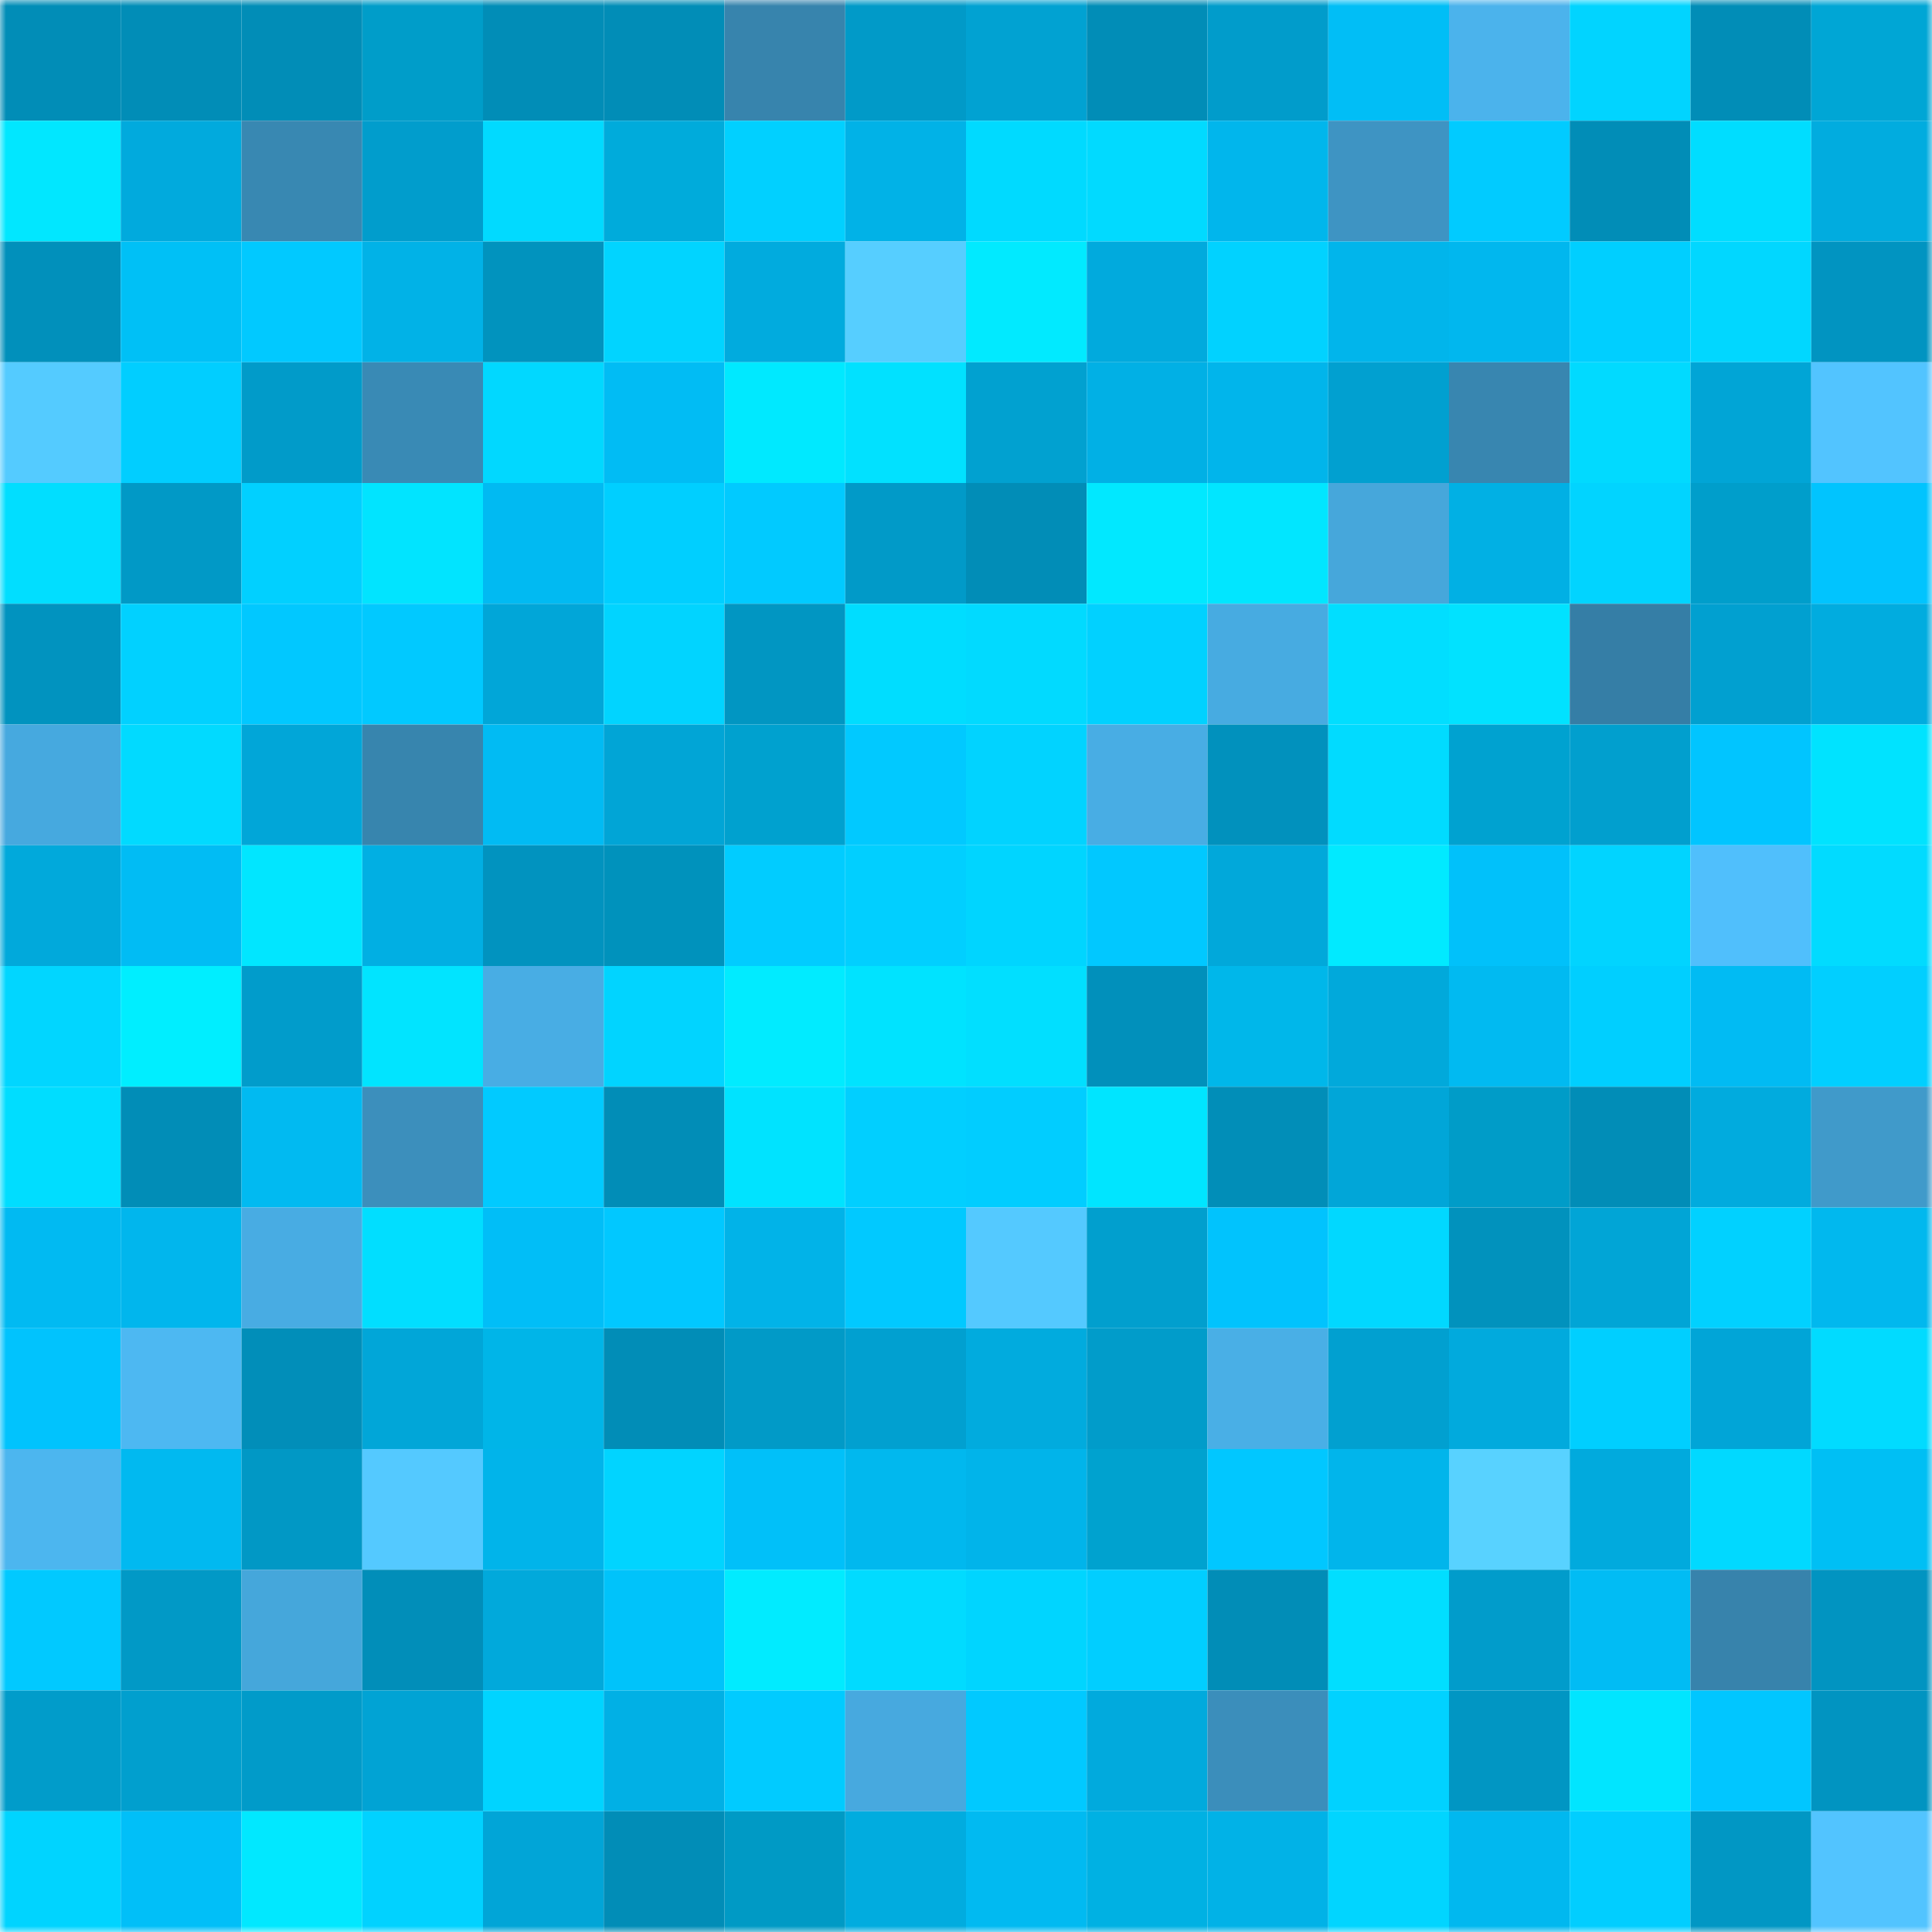<svg viewBox="0 0 160 160" fill="none" role="img" xmlns="http://www.w3.org/2000/svg" width="240" height="240" name="ens%2Cmelanocyte.eth"><mask id="642508770" mask-type="alpha" maskUnits="userSpaceOnUse" x="0" y="0" width="160" height="160"><rect width="160" height="160" fill="#FFFFFF"></rect></mask><g mask="url(#642508770)"><rect x="0" y="0" width="10" height="10" fill="#018db7"></rect><rect x="10" y="0" width="10" height="10" fill="#018db7"></rect><rect x="20" y="0" width="10" height="10" fill="#018db7"></rect><rect x="30" y="0" width="10" height="10" fill="#009dc9"></rect><rect x="40" y="0" width="10" height="10" fill="#018db7"></rect><rect x="50" y="0" width="10" height="10" fill="#018db7"></rect><rect x="60" y="0" width="10" height="10" fill="#3784ad"></rect><rect x="70" y="0" width="10" height="10" fill="#019ac8"></rect><rect x="80" y="0" width="10" height="10" fill="#01a2d2"></rect><rect x="90" y="0" width="10" height="10" fill="#018db7"></rect><rect x="100" y="0" width="10" height="10" fill="#019ccb"></rect><rect x="110" y="0" width="10" height="10" fill="#01bef6"></rect><rect x="120" y="0" width="10" height="10" fill="#4bb3ec"></rect><rect x="130" y="0" width="10" height="10" fill="#01d4ff"></rect><rect x="140" y="0" width="10" height="10" fill="#018db7"></rect><rect x="150" y="0" width="10" height="10" fill="#00a6d5"></rect><rect x="0" y="10" width="10" height="10" fill="#01e7ff"></rect><rect x="10" y="10" width="10" height="10" fill="#01aadd"></rect><rect x="20" y="10" width="10" height="10" fill="#3888b2"></rect><rect x="30" y="10" width="10" height="10" fill="#019dcc"></rect><rect x="40" y="10" width="10" height="10" fill="#01daff"></rect><rect x="50" y="10" width="10" height="10" fill="#00abdb"></rect><rect x="60" y="10" width="10" height="10" fill="#01d0ff"></rect><rect x="70" y="10" width="10" height="10" fill="#01b2e7"></rect><rect x="80" y="10" width="10" height="10" fill="#00daff"></rect><rect x="90" y="10" width="10" height="10" fill="#01daff"></rect><rect x="100" y="10" width="10" height="10" fill="#01b6ec"></rect><rect x="110" y="10" width="10" height="10" fill="#3e94c3"></rect><rect x="120" y="10" width="10" height="10" fill="#01cbff"></rect><rect x="130" y="10" width="10" height="10" fill="#018db7"></rect><rect x="140" y="10" width="10" height="10" fill="#00ddff"></rect><rect x="150" y="10" width="10" height="10" fill="#01acdf"></rect><rect x="0" y="20" width="10" height="10" fill="#0190bb"></rect><rect x="10" y="20" width="10" height="10" fill="#00c0f6"></rect><rect x="20" y="20" width="10" height="10" fill="#01c9ff"></rect><rect x="30" y="20" width="10" height="10" fill="#01b2e7"></rect><rect x="40" y="20" width="10" height="10" fill="#0193be"></rect><rect x="50" y="20" width="10" height="10" fill="#01d4ff"></rect><rect x="60" y="20" width="10" height="10" fill="#01abde"></rect><rect x="70" y="20" width="10" height="10" fill="#56ceff"></rect><rect x="80" y="20" width="10" height="10" fill="#01eaff"></rect><rect x="90" y="20" width="10" height="10" fill="#01aadd"></rect><rect x="100" y="20" width="10" height="10" fill="#01d2ff"></rect><rect x="110" y="20" width="10" height="10" fill="#01b5eb"></rect><rect x="120" y="20" width="10" height="10" fill="#01b7ee"></rect><rect x="130" y="20" width="10" height="10" fill="#00cfff"></rect><rect x="140" y="20" width="10" height="10" fill="#01d7ff"></rect><rect x="150" y="20" width="10" height="10" fill="#0194c1"></rect><rect x="0" y="30" width="10" height="10" fill="#54cbff"></rect><rect x="10" y="30" width="10" height="10" fill="#01ceff"></rect><rect x="20" y="30" width="10" height="10" fill="#019bc9"></rect><rect x="30" y="30" width="10" height="10" fill="#398ab5"></rect><rect x="40" y="30" width="10" height="10" fill="#01d8ff"></rect><rect x="50" y="30" width="10" height="10" fill="#01bcf4"></rect><rect x="60" y="30" width="10" height="10" fill="#00e9ff"></rect><rect x="70" y="30" width="10" height="10" fill="#01e1ff"></rect><rect x="80" y="30" width="10" height="10" fill="#01a1d0"></rect><rect x="90" y="30" width="10" height="10" fill="#01b0e5"></rect><rect x="100" y="30" width="10" height="10" fill="#01b5eb"></rect><rect x="110" y="30" width="10" height="10" fill="#01a0d0"></rect><rect x="120" y="30" width="10" height="10" fill="#3886b0"></rect><rect x="130" y="30" width="10" height="10" fill="#01daff"></rect><rect x="140" y="30" width="10" height="10" fill="#01a5d6"></rect><rect x="150" y="30" width="10" height="10" fill="#52c4ff"></rect><rect x="0" y="40" width="10" height="10" fill="#01deff"></rect><rect x="10" y="40" width="10" height="10" fill="#0199c6"></rect><rect x="20" y="40" width="10" height="10" fill="#01d0ff"></rect><rect x="30" y="40" width="10" height="10" fill="#01e4ff"></rect><rect x="40" y="40" width="10" height="10" fill="#01baf2"></rect><rect x="50" y="40" width="10" height="10" fill="#00cfff"></rect><rect x="60" y="40" width="10" height="10" fill="#01caff"></rect><rect x="70" y="40" width="10" height="10" fill="#019ac8"></rect><rect x="80" y="40" width="10" height="10" fill="#018db7"></rect><rect x="90" y="40" width="10" height="10" fill="#01e8ff"></rect><rect x="100" y="40" width="10" height="10" fill="#01e6ff"></rect><rect x="110" y="40" width="10" height="10" fill="#46a7db"></rect><rect x="120" y="40" width="10" height="10" fill="#01b0e4"></rect><rect x="130" y="40" width="10" height="10" fill="#01d4ff"></rect><rect x="140" y="40" width="10" height="10" fill="#009ecb"></rect><rect x="150" y="40" width="10" height="10" fill="#01c4fe"></rect><rect x="0" y="50" width="10" height="10" fill="#0193bf"></rect><rect x="10" y="50" width="10" height="10" fill="#01d1ff"></rect><rect x="20" y="50" width="10" height="10" fill="#01c8ff"></rect><rect x="30" y="50" width="10" height="10" fill="#01c9ff"></rect><rect x="40" y="50" width="10" height="10" fill="#01a6d8"></rect><rect x="50" y="50" width="10" height="10" fill="#01d4ff"></rect><rect x="60" y="50" width="10" height="10" fill="#0196c2"></rect><rect x="70" y="50" width="10" height="10" fill="#00ddff"></rect><rect x="80" y="50" width="10" height="10" fill="#01daff"></rect><rect x="90" y="50" width="10" height="10" fill="#01d1ff"></rect><rect x="100" y="50" width="10" height="10" fill="#47abe1"></rect><rect x="110" y="50" width="10" height="10" fill="#01deff"></rect><rect x="120" y="50" width="10" height="10" fill="#01e2ff"></rect><rect x="130" y="50" width="10" height="10" fill="#357ea6"></rect><rect x="140" y="50" width="10" height="10" fill="#01a0d0"></rect><rect x="150" y="50" width="10" height="10" fill="#01acdf"></rect><rect x="0" y="60" width="10" height="10" fill="#46a9df"></rect><rect x="10" y="60" width="10" height="10" fill="#01daff"></rect><rect x="20" y="60" width="10" height="10" fill="#01a6d8"></rect><rect x="30" y="60" width="10" height="10" fill="#3785ae"></rect><rect x="40" y="60" width="10" height="10" fill="#01bbf3"></rect><rect x="50" y="60" width="10" height="10" fill="#01a5d6"></rect><rect x="60" y="60" width="10" height="10" fill="#00a1cf"></rect><rect x="70" y="60" width="10" height="10" fill="#01c9ff"></rect><rect x="80" y="60" width="10" height="10" fill="#01d3ff"></rect><rect x="90" y="60" width="10" height="10" fill="#48ade4"></rect><rect x="100" y="60" width="10" height="10" fill="#0191bd"></rect><rect x="110" y="60" width="10" height="10" fill="#01dbff"></rect><rect x="120" y="60" width="10" height="10" fill="#00a2d0"></rect><rect x="130" y="60" width="10" height="10" fill="#019fce"></rect><rect x="140" y="60" width="10" height="10" fill="#01c5ff"></rect><rect x="150" y="60" width="10" height="10" fill="#00e3ff"></rect><rect x="0" y="70" width="10" height="10" fill="#01a9db"></rect><rect x="10" y="70" width="10" height="10" fill="#01bcf4"></rect><rect x="20" y="70" width="10" height="10" fill="#01e6ff"></rect><rect x="30" y="70" width="10" height="10" fill="#01afe3"></rect><rect x="40" y="70" width="10" height="10" fill="#0193bf"></rect><rect x="50" y="70" width="10" height="10" fill="#0092bc"></rect><rect x="60" y="70" width="10" height="10" fill="#01ccff"></rect><rect x="70" y="70" width="10" height="10" fill="#01cfff"></rect><rect x="80" y="70" width="10" height="10" fill="#00d5ff"></rect><rect x="90" y="70" width="10" height="10" fill="#01c8ff"></rect><rect x="100" y="70" width="10" height="10" fill="#01a8da"></rect><rect x="110" y="70" width="10" height="10" fill="#01eaff"></rect><rect x="120" y="70" width="10" height="10" fill="#01c1fa"></rect><rect x="130" y="70" width="10" height="10" fill="#01d4ff"></rect><rect x="140" y="70" width="10" height="10" fill="#50bffc"></rect><rect x="150" y="70" width="10" height="10" fill="#01dbff"></rect><rect x="0" y="80" width="10" height="10" fill="#01d6ff"></rect><rect x="10" y="80" width="10" height="10" fill="#00eeff"></rect><rect x="20" y="80" width="10" height="10" fill="#019ccb"></rect><rect x="30" y="80" width="10" height="10" fill="#01e4ff"></rect><rect x="40" y="80" width="10" height="10" fill="#48ade4"></rect><rect x="50" y="80" width="10" height="10" fill="#01d4ff"></rect><rect x="60" y="80" width="10" height="10" fill="#01ebff"></rect><rect x="70" y="80" width="10" height="10" fill="#00e3ff"></rect><rect x="80" y="80" width="10" height="10" fill="#01dfff"></rect><rect x="90" y="80" width="10" height="10" fill="#0190bb"></rect><rect x="100" y="80" width="10" height="10" fill="#00b7ea"></rect><rect x="110" y="80" width="10" height="10" fill="#01a9db"></rect><rect x="120" y="80" width="10" height="10" fill="#01baf1"></rect><rect x="130" y="80" width="10" height="10" fill="#00cfff"></rect><rect x="140" y="80" width="10" height="10" fill="#01bbf3"></rect><rect x="150" y="80" width="10" height="10" fill="#01cfff"></rect><rect x="0" y="90" width="10" height="10" fill="#00ddff"></rect><rect x="10" y="90" width="10" height="10" fill="#018db7"></rect><rect x="20" y="90" width="10" height="10" fill="#01baf1"></rect><rect x="30" y="90" width="10" height="10" fill="#3c8fbc"></rect><rect x="40" y="90" width="10" height="10" fill="#01caff"></rect><rect x="50" y="90" width="10" height="10" fill="#018db7"></rect><rect x="60" y="90" width="10" height="10" fill="#00e3ff"></rect><rect x="70" y="90" width="10" height="10" fill="#01cfff"></rect><rect x="80" y="90" width="10" height="10" fill="#01cdff"></rect><rect x="90" y="90" width="10" height="10" fill="#00e5ff"></rect><rect x="100" y="90" width="10" height="10" fill="#018eb8"></rect><rect x="110" y="90" width="10" height="10" fill="#01a6d8"></rect><rect x="120" y="90" width="10" height="10" fill="#009cc8"></rect><rect x="130" y="90" width="10" height="10" fill="#018db7"></rect><rect x="140" y="90" width="10" height="10" fill="#01abde"></rect><rect x="150" y="90" width="10" height="10" fill="#409aca"></rect><rect x="0" y="100" width="10" height="10" fill="#01baf2"></rect><rect x="10" y="100" width="10" height="10" fill="#01b6ed"></rect><rect x="20" y="100" width="10" height="10" fill="#48ace3"></rect><rect x="30" y="100" width="10" height="10" fill="#01deff"></rect><rect x="40" y="100" width="10" height="10" fill="#01bef7"></rect><rect x="50" y="100" width="10" height="10" fill="#01c8ff"></rect><rect x="60" y="100" width="10" height="10" fill="#01b3e8"></rect><rect x="70" y="100" width="10" height="10" fill="#01c9ff"></rect><rect x="80" y="100" width="10" height="10" fill="#54c9ff"></rect><rect x="90" y="100" width="10" height="10" fill="#019fce"></rect><rect x="100" y="100" width="10" height="10" fill="#01c3fd"></rect><rect x="110" y="100" width="10" height="10" fill="#01d8ff"></rect><rect x="120" y="100" width="10" height="10" fill="#0192bd"></rect><rect x="130" y="100" width="10" height="10" fill="#01a5d6"></rect><rect x="140" y="100" width="10" height="10" fill="#01d1ff"></rect><rect x="150" y="100" width="10" height="10" fill="#01b8ee"></rect><rect x="0" y="110" width="10" height="10" fill="#01c3fd"></rect><rect x="10" y="110" width="10" height="10" fill="#4db8f2"></rect><rect x="20" y="110" width="10" height="10" fill="#018eb9"></rect><rect x="30" y="110" width="10" height="10" fill="#01a6d8"></rect><rect x="40" y="110" width="10" height="10" fill="#00b5e8"></rect><rect x="50" y="110" width="10" height="10" fill="#018db7"></rect><rect x="60" y="110" width="10" height="10" fill="#019ac7"></rect><rect x="70" y="110" width="10" height="10" fill="#01a0d0"></rect><rect x="80" y="110" width="10" height="10" fill="#01abde"></rect><rect x="90" y="110" width="10" height="10" fill="#019cca"></rect><rect x="100" y="110" width="10" height="10" fill="#49afe6"></rect><rect x="110" y="110" width="10" height="10" fill="#01a0d0"></rect><rect x="120" y="110" width="10" height="10" fill="#01aadd"></rect><rect x="130" y="110" width="10" height="10" fill="#00cfff"></rect><rect x="140" y="110" width="10" height="10" fill="#01a5d7"></rect><rect x="150" y="110" width="10" height="10" fill="#01dbff"></rect><rect x="0" y="120" width="10" height="10" fill="#4cb6ef"></rect><rect x="10" y="120" width="10" height="10" fill="#01b9f0"></rect><rect x="20" y="120" width="10" height="10" fill="#0198c5"></rect><rect x="30" y="120" width="10" height="10" fill="#54c9ff"></rect><rect x="40" y="120" width="10" height="10" fill="#01b4ea"></rect><rect x="50" y="120" width="10" height="10" fill="#01d4ff"></rect><rect x="60" y="120" width="10" height="10" fill="#01c0f9"></rect><rect x="70" y="120" width="10" height="10" fill="#01b8ee"></rect><rect x="80" y="120" width="10" height="10" fill="#01b4ea"></rect><rect x="90" y="120" width="10" height="10" fill="#00a2cf"></rect><rect x="100" y="120" width="10" height="10" fill="#01c7ff"></rect><rect x="110" y="120" width="10" height="10" fill="#01b5eb"></rect><rect x="120" y="120" width="10" height="10" fill="#58d2ff"></rect><rect x="130" y="120" width="10" height="10" fill="#01aadd"></rect><rect x="140" y="120" width="10" height="10" fill="#01d9ff"></rect><rect x="150" y="120" width="10" height="10" fill="#00bff4"></rect><rect x="0" y="130" width="10" height="10" fill="#01c9ff"></rect><rect x="10" y="130" width="10" height="10" fill="#0199c6"></rect><rect x="20" y="130" width="10" height="10" fill="#45a7db"></rect><rect x="30" y="130" width="10" height="10" fill="#018eb9"></rect><rect x="40" y="130" width="10" height="10" fill="#01a9db"></rect><rect x="50" y="130" width="10" height="10" fill="#00c3fa"></rect><rect x="60" y="130" width="10" height="10" fill="#01ebff"></rect><rect x="70" y="130" width="10" height="10" fill="#01dbff"></rect><rect x="80" y="130" width="10" height="10" fill="#00d5ff"></rect><rect x="90" y="130" width="10" height="10" fill="#01ceff"></rect><rect x="100" y="130" width="10" height="10" fill="#018db7"></rect><rect x="110" y="130" width="10" height="10" fill="#01deff"></rect><rect x="120" y="130" width="10" height="10" fill="#019ccb"></rect><rect x="130" y="130" width="10" height="10" fill="#01bcf4"></rect><rect x="140" y="130" width="10" height="10" fill="#3783ac"></rect><rect x="150" y="130" width="10" height="10" fill="#0194c1"></rect><rect x="0" y="140" width="10" height="10" fill="#019cca"></rect><rect x="10" y="140" width="10" height="10" fill="#019fce"></rect><rect x="20" y="140" width="10" height="10" fill="#019bc9"></rect><rect x="30" y="140" width="10" height="10" fill="#01a3d4"></rect><rect x="40" y="140" width="10" height="10" fill="#00d4ff"></rect><rect x="50" y="140" width="10" height="10" fill="#01b0e5"></rect><rect x="60" y="140" width="10" height="10" fill="#01cbff"></rect><rect x="70" y="140" width="10" height="10" fill="#47a9df"></rect><rect x="80" y="140" width="10" height="10" fill="#01c9ff"></rect><rect x="90" y="140" width="10" height="10" fill="#01aadd"></rect><rect x="100" y="140" width="10" height="10" fill="#3b8ebb"></rect><rect x="110" y="140" width="10" height="10" fill="#01d2ff"></rect><rect x="120" y="140" width="10" height="10" fill="#0196c3"></rect><rect x="130" y="140" width="10" height="10" fill="#01e5ff"></rect><rect x="140" y="140" width="10" height="10" fill="#01c6ff"></rect><rect x="150" y="140" width="10" height="10" fill="#0194c1"></rect><rect x="0" y="150" width="10" height="10" fill="#00d4ff"></rect><rect x="10" y="150" width="10" height="10" fill="#01bff8"></rect><rect x="20" y="150" width="10" height="10" fill="#01e8ff"></rect><rect x="30" y="150" width="10" height="10" fill="#01d2ff"></rect><rect x="40" y="150" width="10" height="10" fill="#01a5d7"></rect><rect x="50" y="150" width="10" height="10" fill="#018db7"></rect><rect x="60" y="150" width="10" height="10" fill="#009ac5"></rect><rect x="70" y="150" width="10" height="10" fill="#01acdf"></rect><rect x="80" y="150" width="10" height="10" fill="#01baf1"></rect><rect x="90" y="150" width="10" height="10" fill="#00b1e3"></rect><rect x="100" y="150" width="10" height="10" fill="#01b2e7"></rect><rect x="110" y="150" width="10" height="10" fill="#01d5ff"></rect><rect x="120" y="150" width="10" height="10" fill="#01b8ef"></rect><rect x="130" y="150" width="10" height="10" fill="#01ceff"></rect><rect x="140" y="150" width="10" height="10" fill="#0197c4"></rect><rect x="150" y="150" width="10" height="10" fill="#52c4ff"></rect></g></svg>